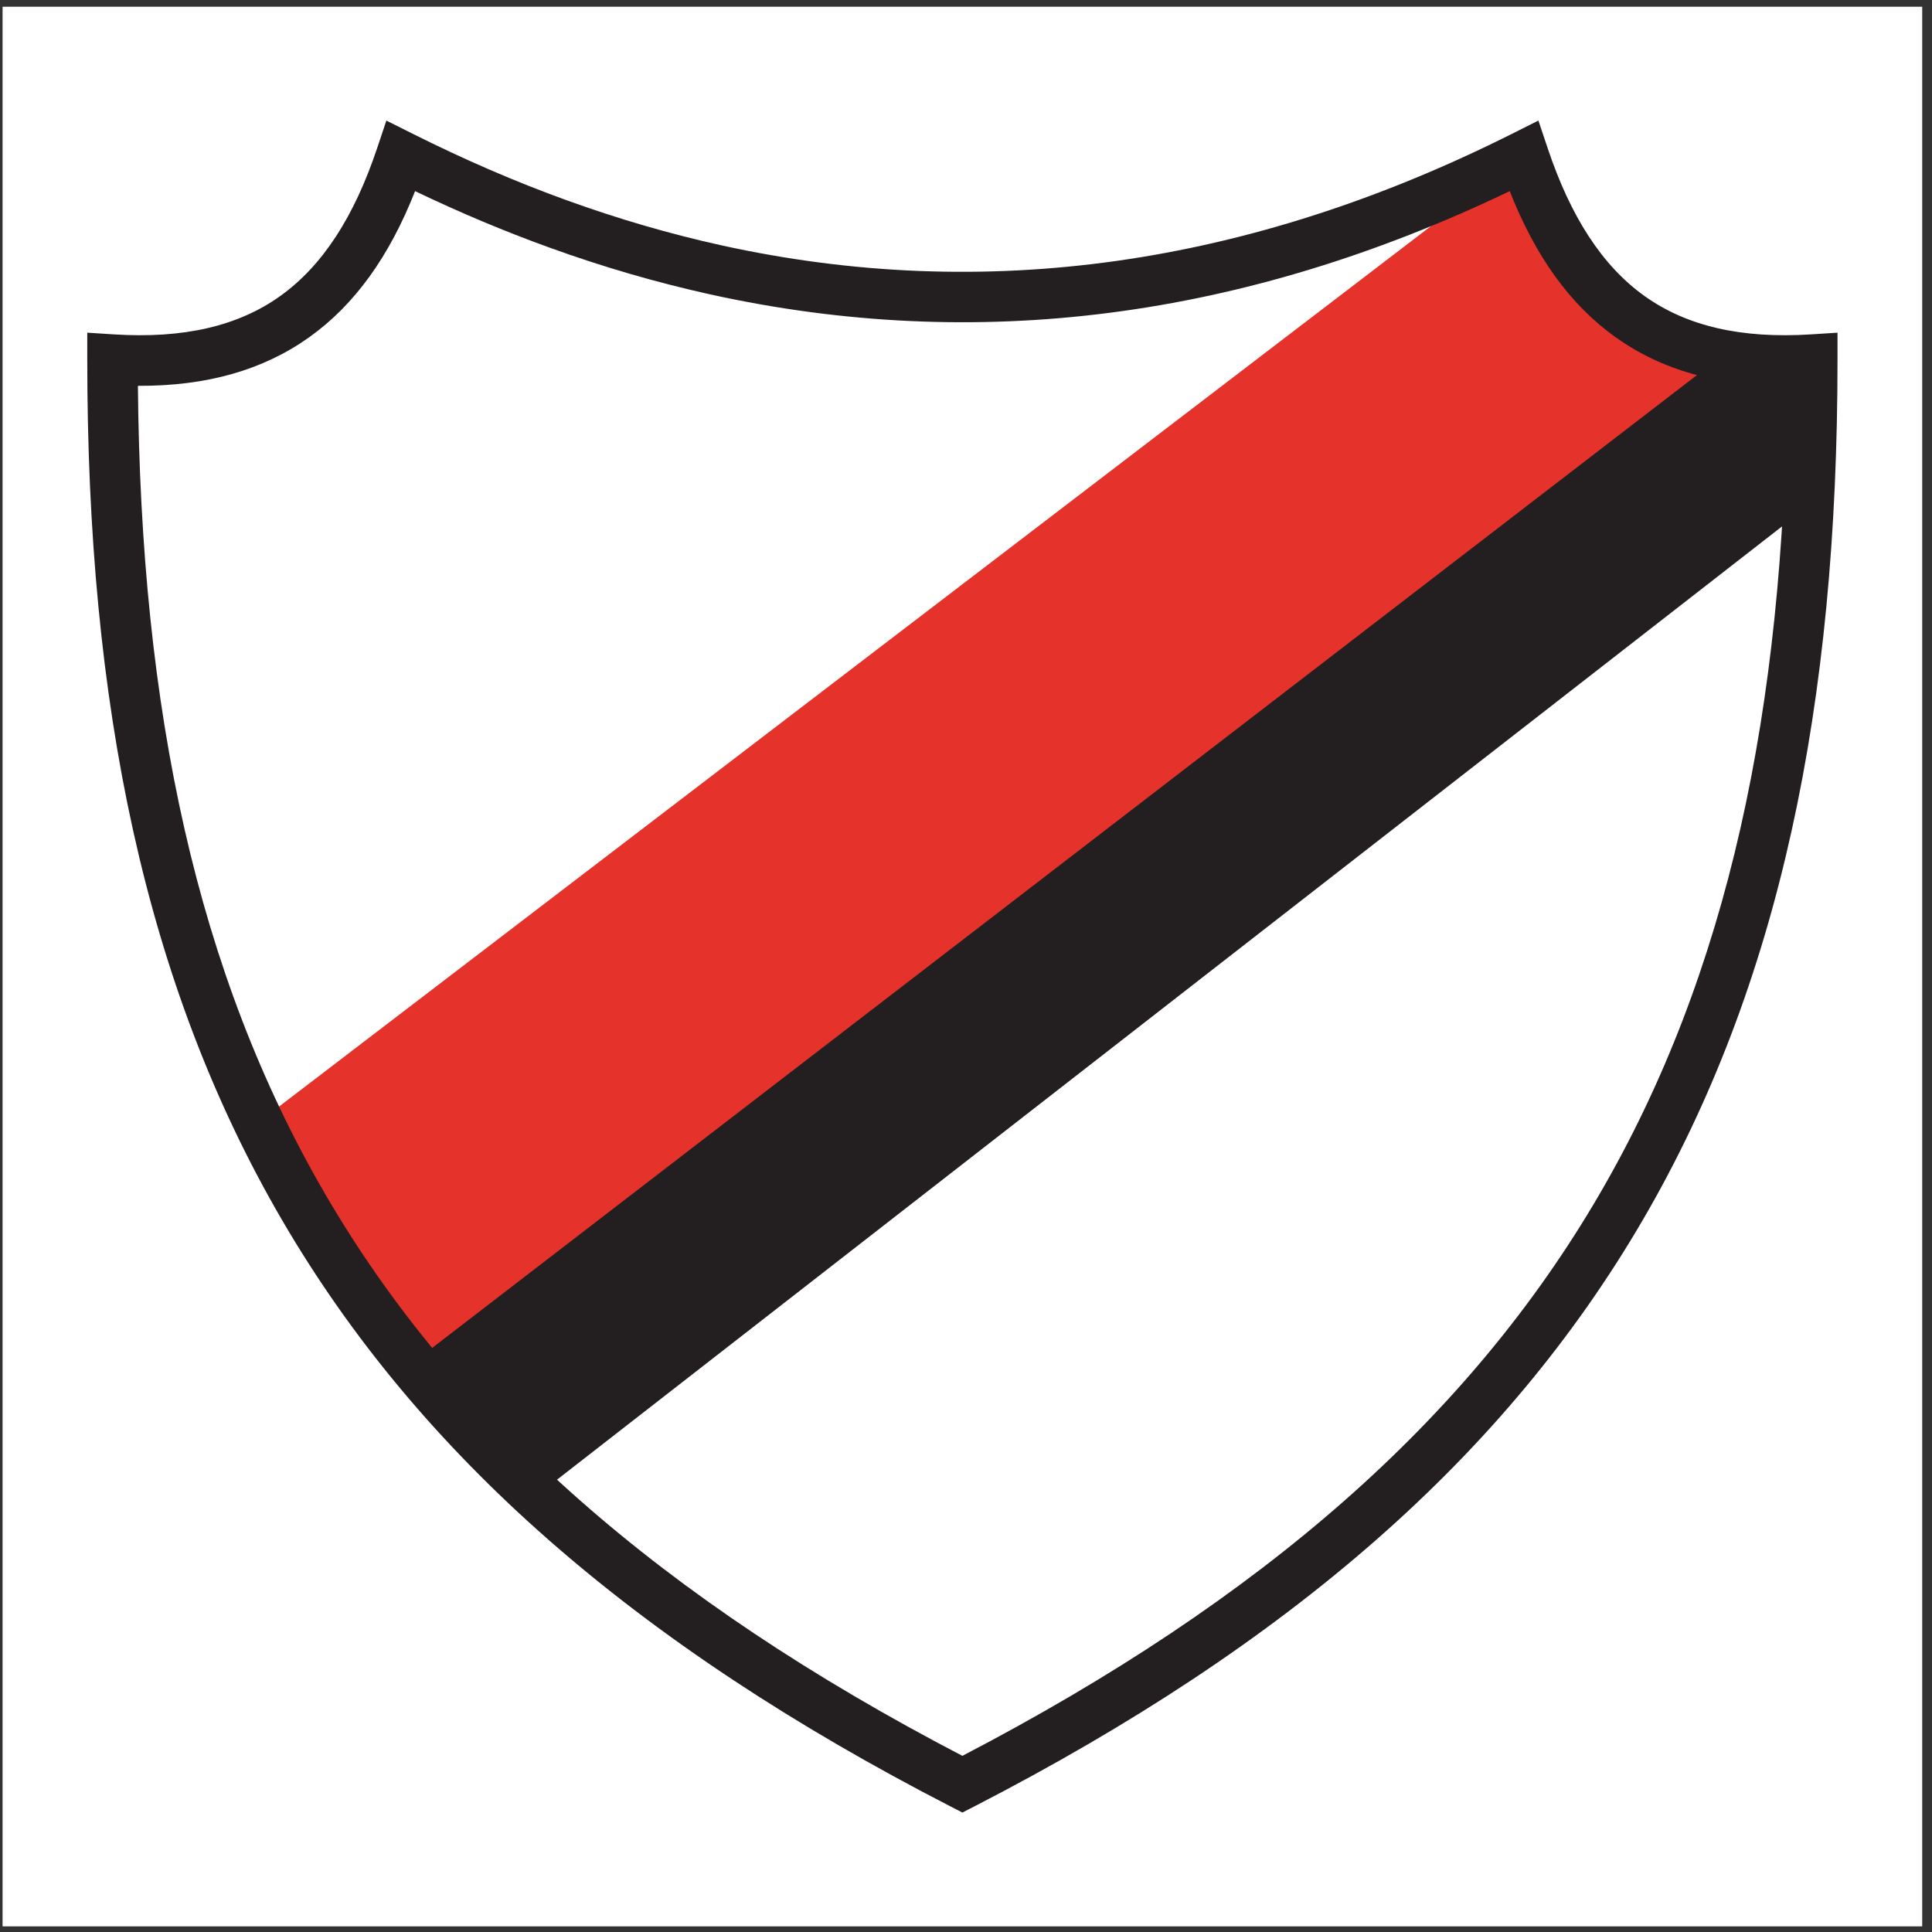 <?xml version="1.0" encoding="UTF-8"?>
<svg xmlns="http://www.w3.org/2000/svg" xmlns:xlink="http://www.w3.org/1999/xlink" width="194pt" height="194pt" viewBox="0 0 194 194" version="1.1">
<rect x="0" y="0" width="194" height="194" fill="#333333" stroke="none"/>
<g id="surface1">
<path style=" stroke:none;fill-rule:evenodd;fill:rgb(100%,100%,100%);fill-opacity:1;" d="M 0.258 0.676 L 193.016 0.676 L 193.016 193.434 L 0.258 193.434 L 0.258 0.676 "/>
<path style=" stroke:none;fill-rule:evenodd;fill:rgb(89.799%,19.6%,16.899%);fill-opacity:1;" d="M 25.367 113.141 L 152.785 15.754 C 156.691 24.789 161.547 32.406 173.012 35.758 L 41.051 137.504 L 25.367 113.141 "/>
<path style=" stroke:none;fill-rule:evenodd;fill:rgb(13.699%,12.199%,12.5%);fill-opacity:1;" d="M 41.047 137.156 L 53.586 150.406 L 181.617 50.777 L 181.973 35.848 L 173.68 35.137 L 41.047 137.156 "/>
<path style=" stroke:none;fill-rule:nonzero;fill:rgb(13.699%,12.199%,12.5%);fill-opacity:1;" d="M 11.457 33.578 C 18.426 34.016 23.902 32.754 28.133 29.73 C 32.41 26.676 35.57 21.742 37.871 14.875 L 38.797 12.109 L 41.398 13.41 C 46.602 16.02 51.773 18.258 56.914 20.113 C 62.086 21.984 67.238 23.484 72.379 24.621 C 98.844 30.465 125.344 26.727 151.879 13.41 L 154.477 12.105 L 155.406 14.875 C 157.703 21.742 160.867 26.676 165.141 29.73 C 169.375 32.754 174.848 34.016 181.816 33.578 L 184.512 33.406 L 184.512 36.113 C 184.512 70.742 178.734 98.855 164.984 122.461 C 151.223 146.086 129.559 165.07 97.797 181.41 L 96.637 182.004 L 95.48 181.41 C 63.719 165.07 42.051 146.086 28.293 122.461 C 14.543 98.855 8.762 70.742 8.762 36.113 L 8.762 33.406 Z M 31.066 33.852 C 26.426 37.164 20.758 38.777 13.848 38.742 C 14.133 71.281 19.754 97.754 32.668 119.926 C 45.754 142.391 66.398 160.566 96.637 176.312 C 126.879 160.566 147.52 142.391 160.605 119.926 C 173.52 97.754 179.145 71.285 179.43 38.742 C 172.52 38.777 166.852 37.164 162.211 33.852 C 157.633 30.578 154.164 25.715 151.598 19.191 C 124.859 32.02 98.094 35.473 71.289 29.555 C 65.91 28.363 60.543 26.805 55.191 24.867 C 50.664 23.234 46.16 21.34 41.68 19.191 C 39.109 25.715 35.645 30.578 31.066 33.852 "/>
</g>
</svg>
